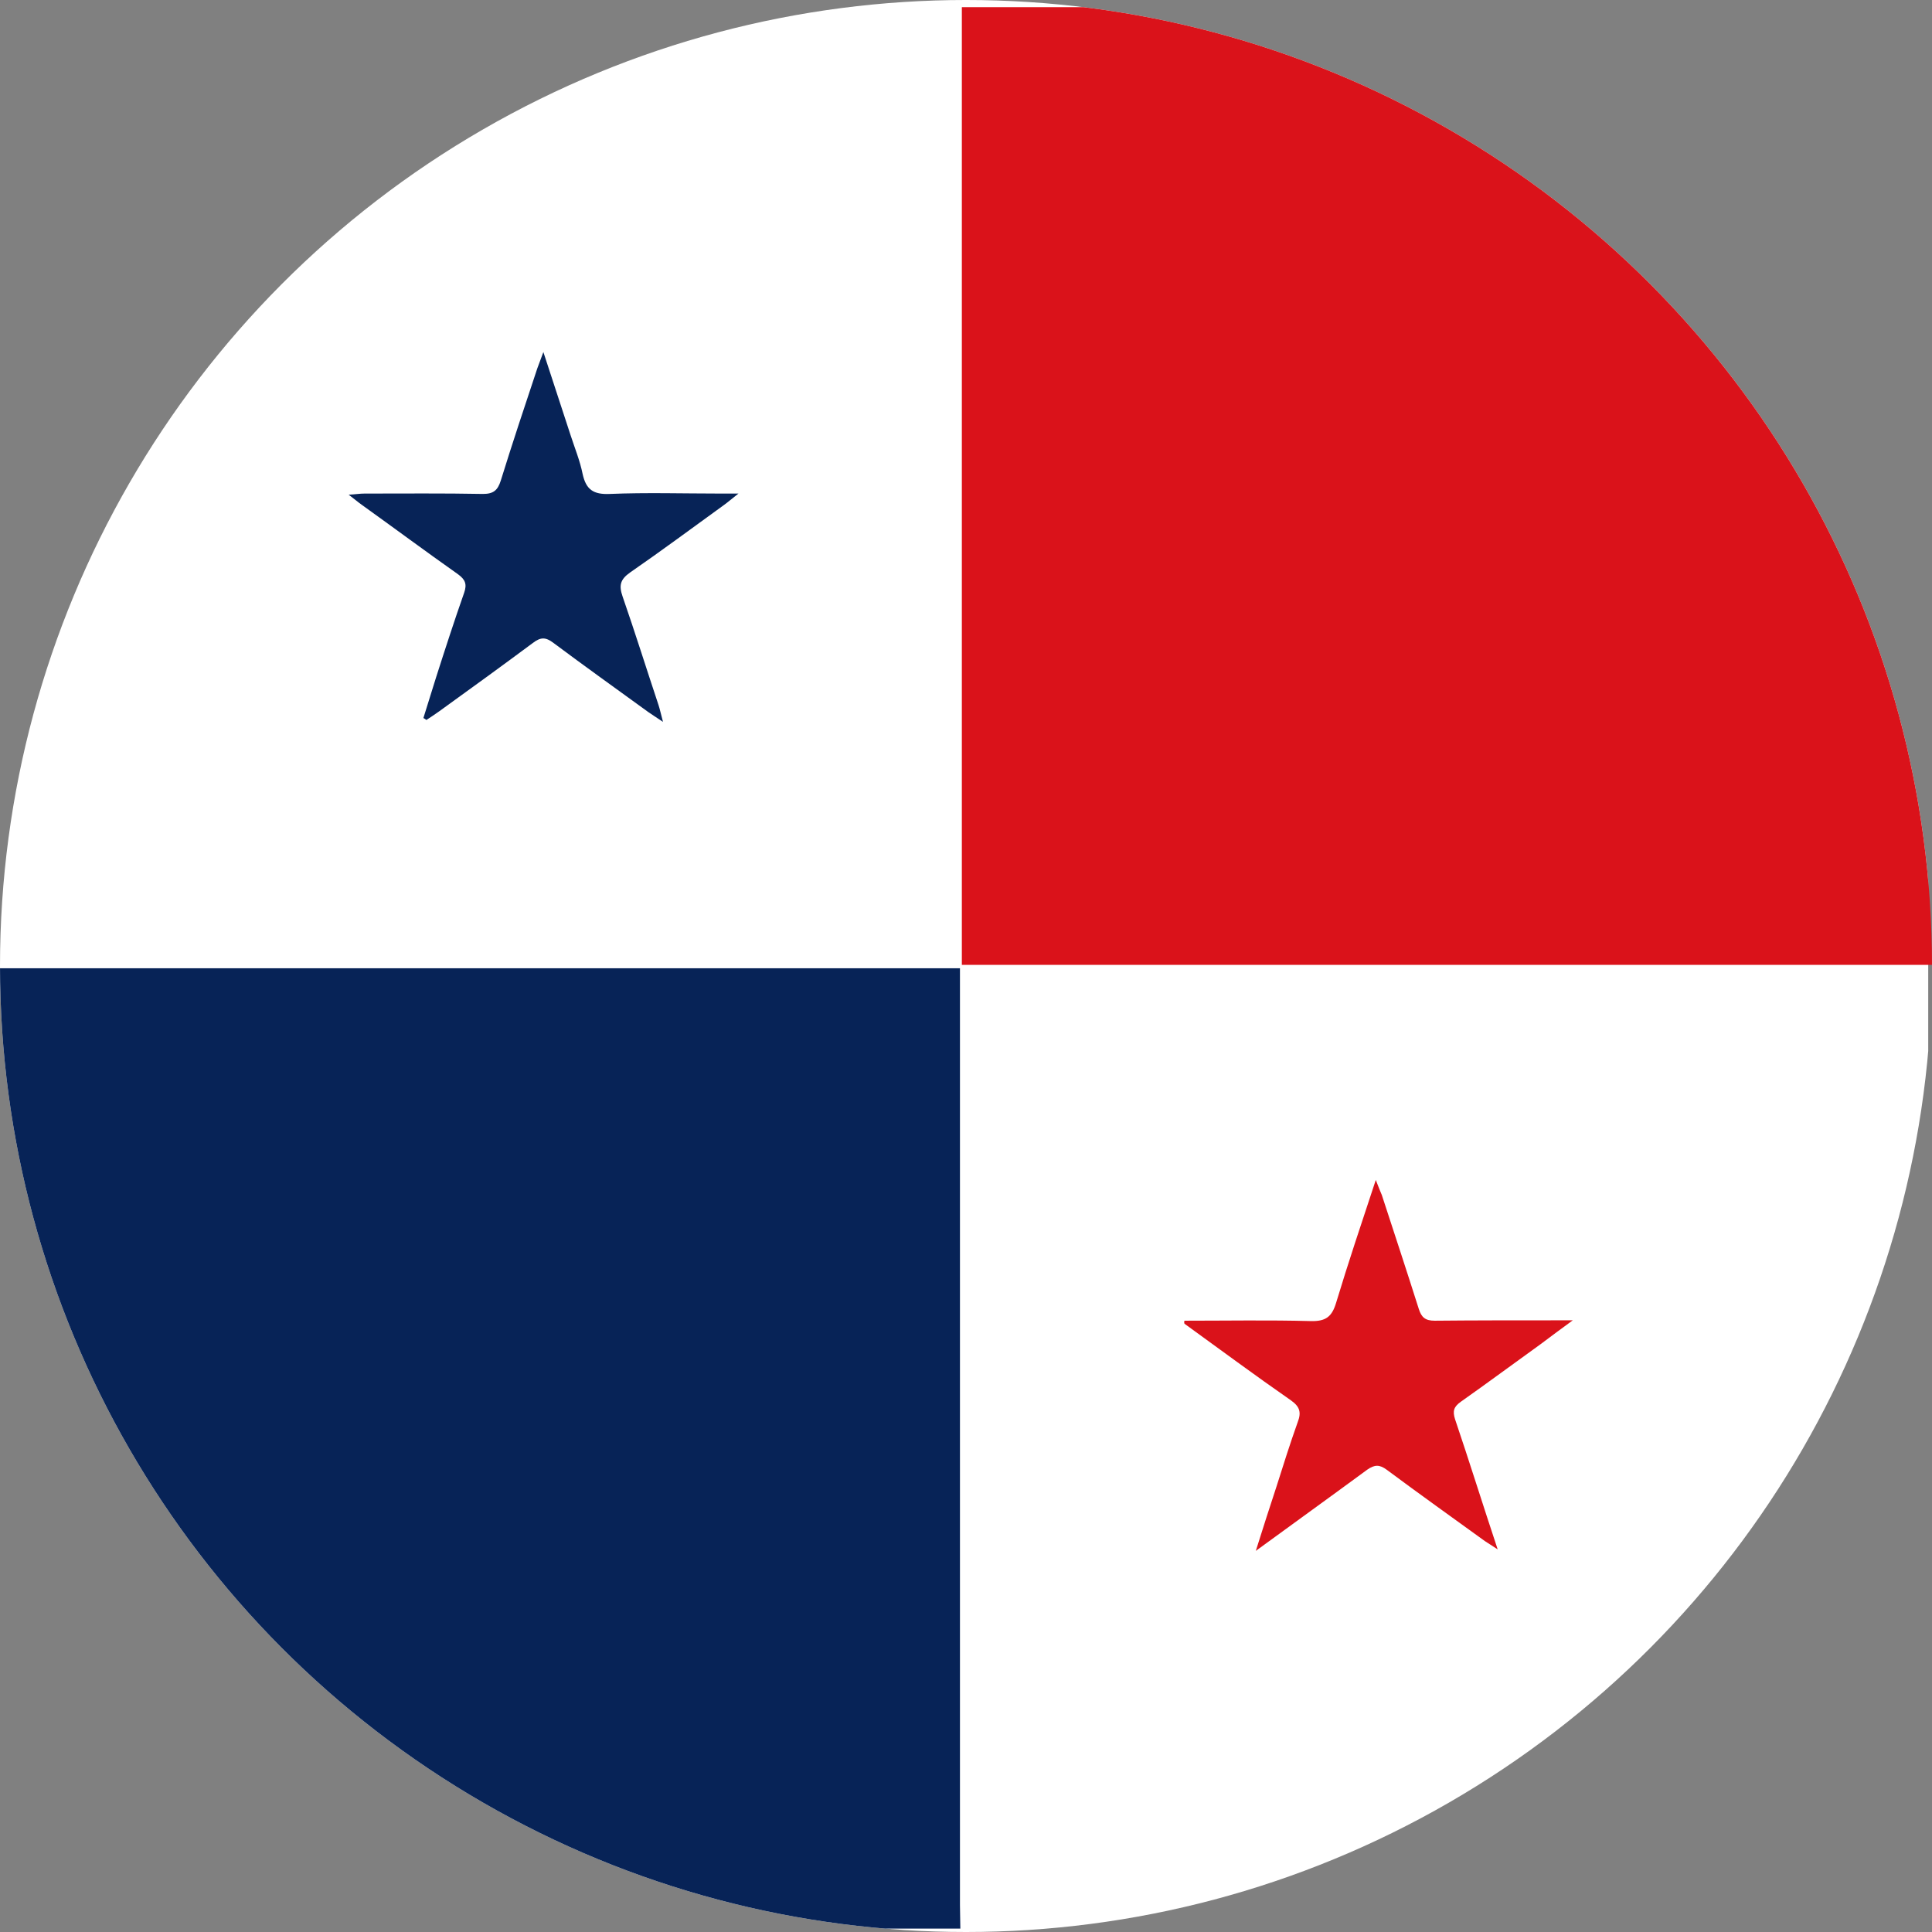 <?xml version="1.0" encoding="utf-8"?>
<!-- Generator: Adobe Illustrator 27.2.0, SVG Export Plug-In . SVG Version: 6.00 Build 0)  -->
<svg version="1.1" id="Layer_1" xmlns="http://www.w3.org/2000/svg" xmlns:xlink="http://www.w3.org/1999/xlink" x="0px" y="0px"
	 viewBox="0 0 512 512" style="enable-background:new 0 0 512 512;" xml:space="preserve">
<rect x="0" y="0" width="512" height="512" fill="#808080" stroke="none"/>
<style type="text/css">
	.st0{clip-path:url(#SVGID_00000109713028498878074560000002225341014789847197_);}
	.st1{fill:#FFFFFF;}
	.st2{fill:#072357;}
	.st3{fill:#DA121A;}
</style>
<g>
	<defs>
		<circle id="SVGID_1_" cx="256" cy="256" r="256"/>
	</defs>
	<clipPath id="SVGID_00000101794464466654862220000017048981318235410567_">
		<use xlink:href="#SVGID_1_"  style="overflow:visible;"/>
	</clipPath>
	<g style="clip-path:url(#SVGID_00000101794464466654862220000017048981318235410567_);">
		<rect x="-1" class="st1" width="512" height="512"/>
		<path class="st2" d="M-128.2,256.8c1.9-0.1,3.8-0.2,5.7-0.2c123.4,0,246.8,0,370.2,0c2,0,4.1,0,6.7,0c0,2.5,0,4.5,0,6.5
			c0,80.6,0,161.2,0,241.8c0,2.1,0.1,4.1,0.1,6.2c-127.5,0-255,0-382.7,0C-128.2,426.3-128.2,341.6-128.2,256.8z"/>
		<path class="st3" d="M254.9,255.7c0-84.7,0-169.1,0-253.8c127.2,0,254.3,0,381.8,0c0,84.5,0,169,0,253.8
			C509.4,255.7,382.3,255.7,254.9,255.7z"/>
		<path class="st3" d="M313.9,350c11.2,0,22.4-0.2,33.5,0.1c4,0.1,5.6-1.2,6.7-4.9c3.2-10.6,6.7-21,10.5-32.5c0.7,1.9,1.2,3,1.6,4
			c3.3,10.1,6.6,20.1,9.8,30.2c0.7,2.2,1.7,3.1,4.2,3.1c10.6-0.1,21.2-0.1,31.8-0.1c1.2,0,2.4,0,4.8,0c-3.4,2.5-6,4.4-8.5,6.3
			c-7.1,5.1-14.1,10.3-21.2,15.3c-1.8,1.3-2.2,2.4-1.5,4.6c3.8,11.2,7.3,22.5,11.3,34.5c-1.5-1-2.5-1.6-3.4-2.2
			c-8.7-6.3-17.4-12.5-26-18.9c-1.9-1.4-3.2-1.4-5.2,0c-9.5,7-19.1,13.9-29.5,21.5c2-6.3,3.7-11.7,5.5-17.1c1.8-5.7,3.6-11.4,5.6-17
			c1-2.6,0.6-4.1-1.8-5.8c-9.5-6.6-18.8-13.5-28.2-20.3C313.8,350.5,313.8,350.3,313.9,350z"/>
		<path class="st2" d="M112.2,190.3c1.1-3.6,2.3-7.3,3.4-10.9c2.4-7.5,4.8-14.9,7.4-22.3c0.8-2.3,0.3-3.5-1.6-4.9
			c-8.5-6-17-12.3-25.5-18.4c-1-0.7-1.9-1.5-3.5-2.7c1.8-0.1,3-0.3,4.2-0.3c10.5,0,21-0.1,31.4,0.1c2.8,0,3.9-1,4.7-3.5
			c3.1-10,6.4-19.9,9.7-29.8c0.4-1.1,0.8-2.2,1.6-4.3c2.6,7.9,4.9,15,7.2,22c1.1,3.4,2.5,6.8,3.2,10.3c0.9,4.1,2.8,5.5,7.2,5.3
			c9.7-0.4,19.5-0.1,29.2-0.1c1.2,0,2.5,0,4.9,0c-1.8,1.4-2.7,2.2-3.8,3c-8.3,6-16.5,12.1-24.9,17.9c-2.7,1.9-3,3.5-2,6.4
			c3.3,9.5,6.3,19.1,9.5,28.7c0.4,1.2,0.6,2.3,1.2,4.5c-1.8-1.2-2.9-1.9-3.9-2.6c-8.4-6.1-16.8-12.1-25.1-18.3
			c-2.1-1.6-3.4-1.6-5.5,0c-8.2,6.1-16.5,12.1-24.8,18.1c-1.1,0.8-2.2,1.5-3.4,2.3C112.7,190.6,112.5,190.4,112.2,190.3z"/>
	</g>
</g>
</svg>
